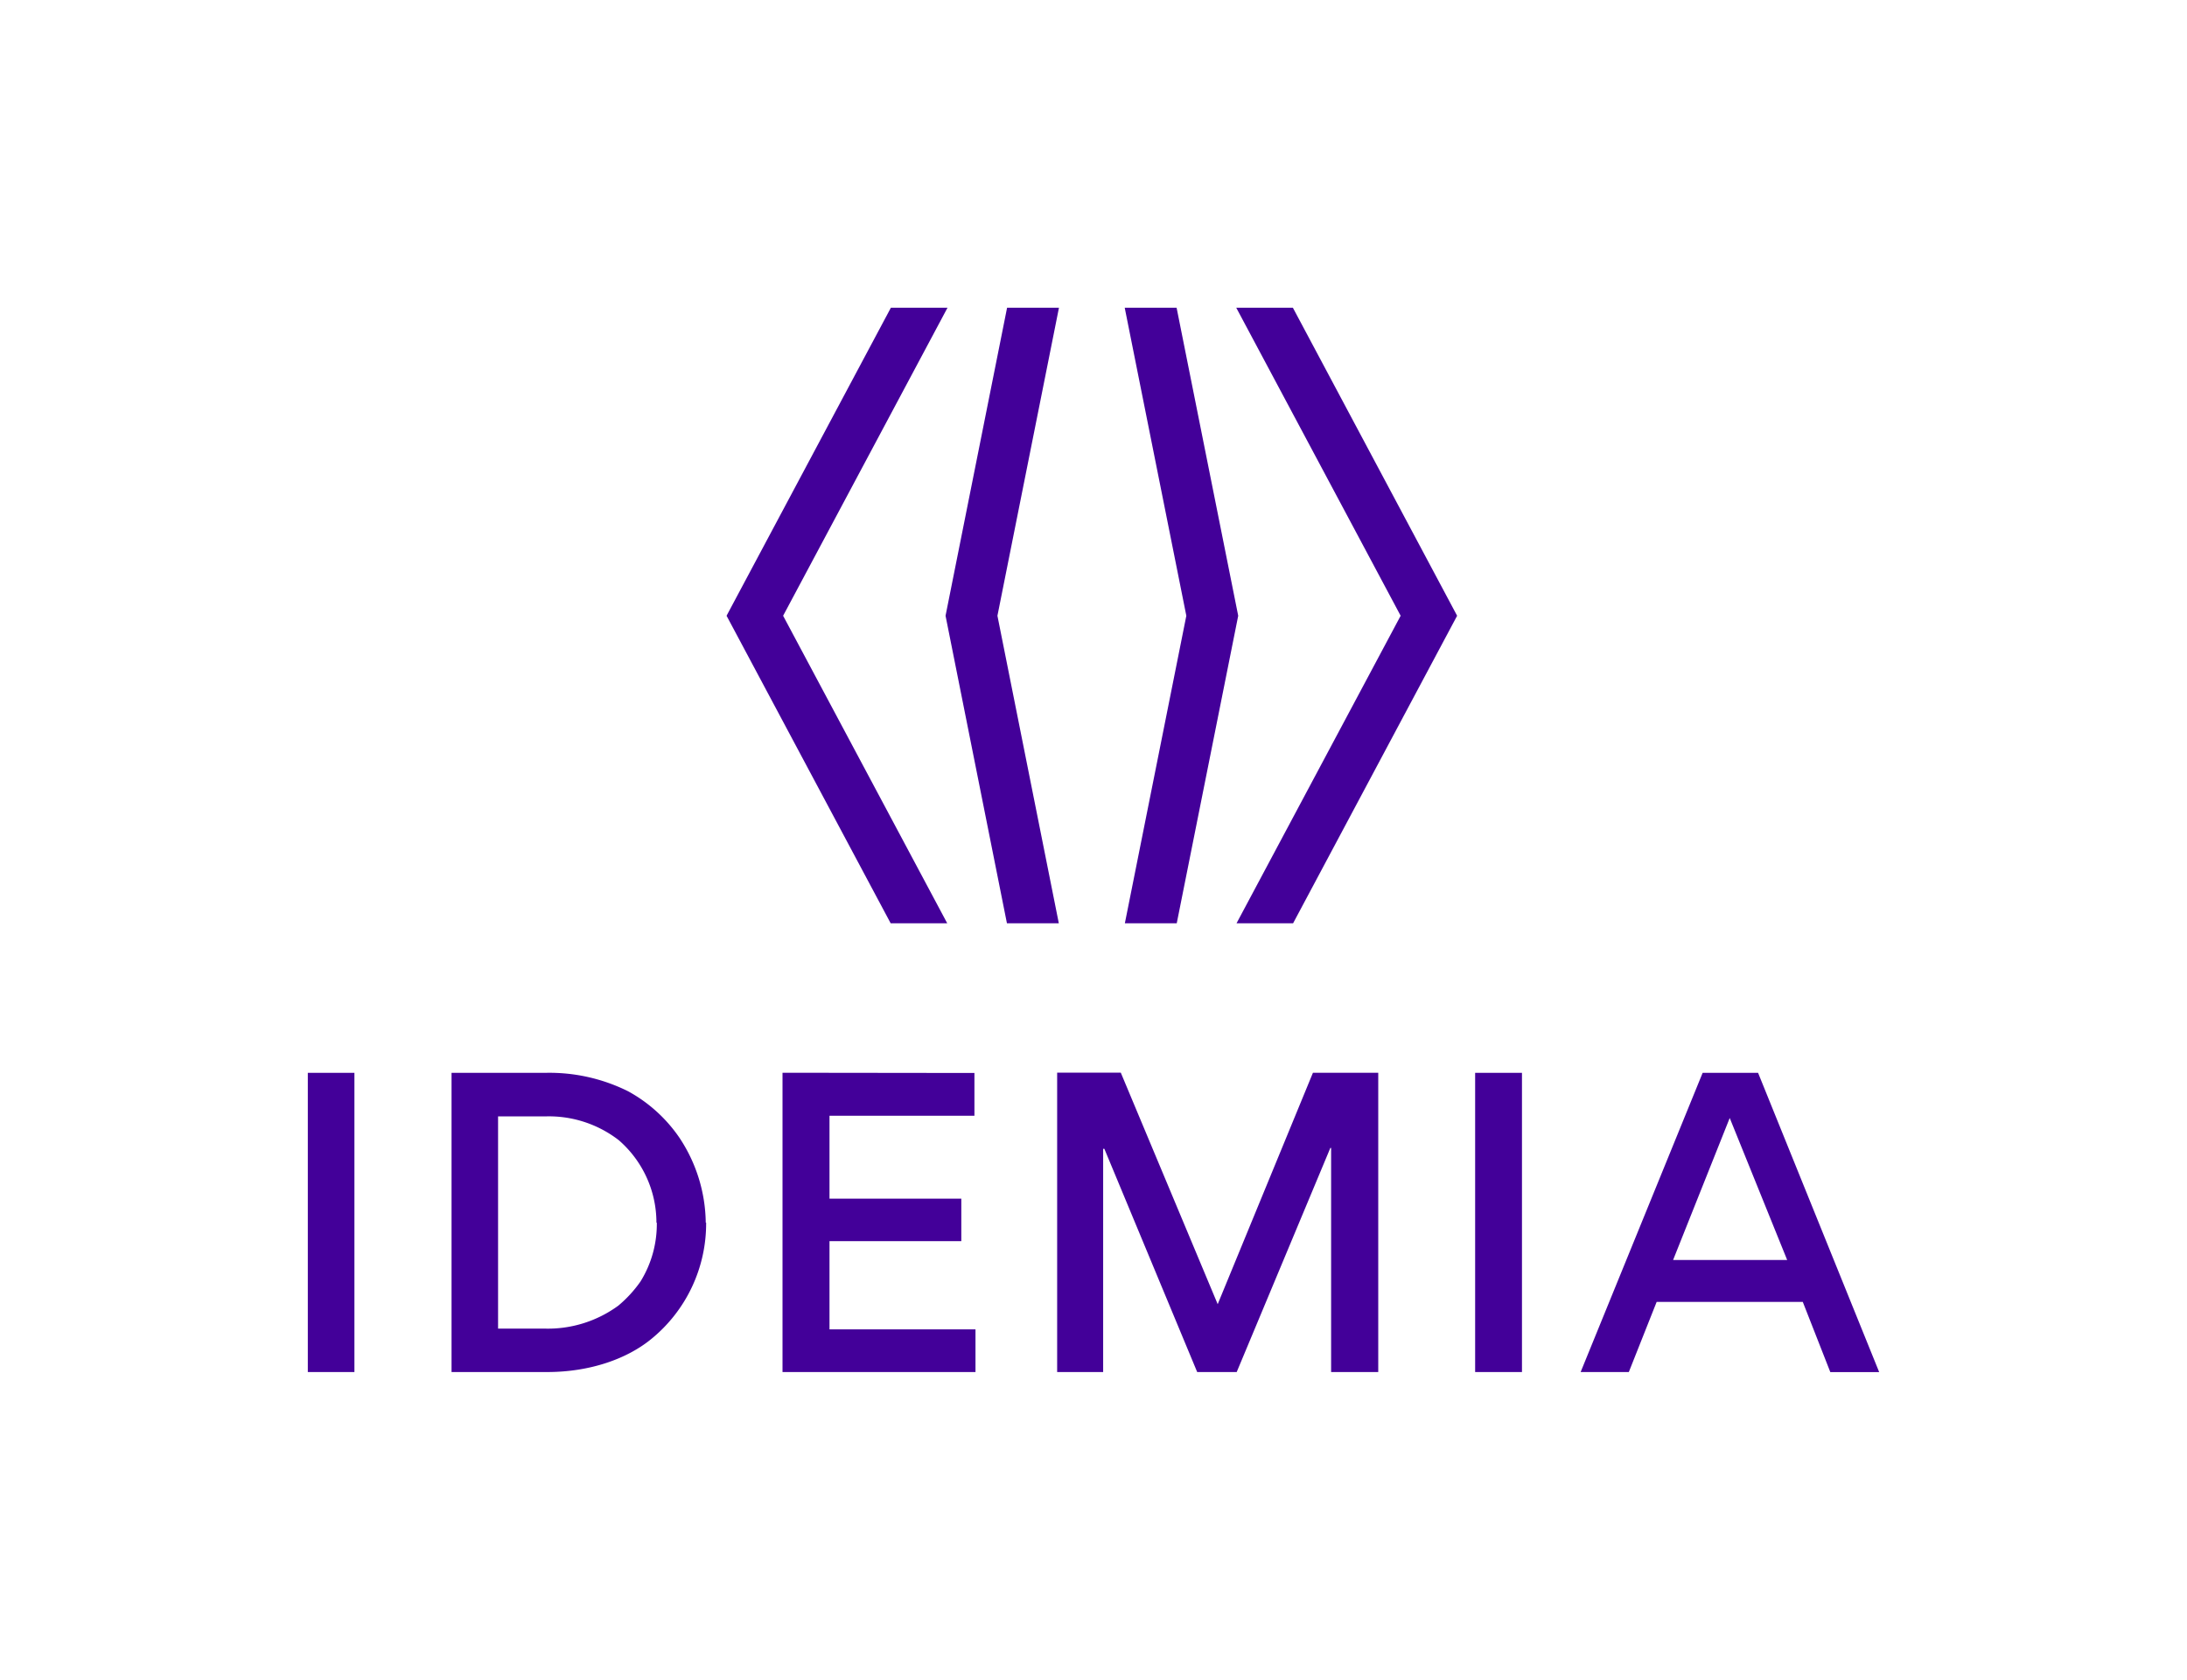 <svg id="Calque_1" data-name="Calque 1" xmlns="http://www.w3.org/2000/svg" viewBox="0 0 290.02 222.83"><defs><style>.cls-1{fill:#430099;}</style></defs><title>IDEMIA_Vertical_RGB_VIOLET430099</title><polygon class="cls-1" points="132.27 81.68 140.43 40.82 133.55 40.82 125.39 81.68 133.53 122.47 140.41 122.47 132.27 81.68"/><polygon class="cls-1" points="103.85 81.68 125.65 40.82 118.14 40.82 96.35 81.68 118.11 122.47 125.61 122.47 103.85 81.68"/><polygon class="cls-1" points="164.2 81.68 156.03 40.82 149.15 40.82 157.32 81.68 149.17 122.47 156.05 122.47 164.2 81.68"/><polygon class="cls-1" points="193.23 81.68 171.45 40.82 163.94 40.82 185.74 81.68 163.98 122.47 171.48 122.47 193.23 81.68"/><path class="cls-1" d="M221.87,167.14l7.51-18.84L237,167.14Zm-2.18,5.56h19.38l3.65,9.31h6.48l-16.06-39.7h-7.35L209.61,182H216Zm-17.86-30.39h-6.21V182h6.21ZM182.77,182v-39.7h-8.66L161.48,173h0l-12.85-30.71h-8.44V182h6.1V152.39h.16L158.76,182H164l12.42-29.73h.1V182Zm-79-39.7V182h25.59v-5.66H110V164.64h17.48V159H110V148h19.22v-5.67ZM87.1,162.19A14.44,14.44,0,0,1,84.93,170,16.44,16.44,0,0,1,82,173.19a15.8,15.8,0,0,1-9.75,3.05h-6.2V148.09h6.26a15.14,15.14,0,0,1,9.74,3.15,14.48,14.48,0,0,1,5,10.95m6.54,0a20.75,20.75,0,0,0-3.49-11.27,19.65,19.65,0,0,0-6.8-6.16,23.4,23.4,0,0,0-10.89-2.45H59.88V182H72.57c5.66,0,10.56-1.74,13.77-4.36a19.75,19.75,0,0,0,7.3-15.46M47,142.31H40.82V182H47Z"/></svg>